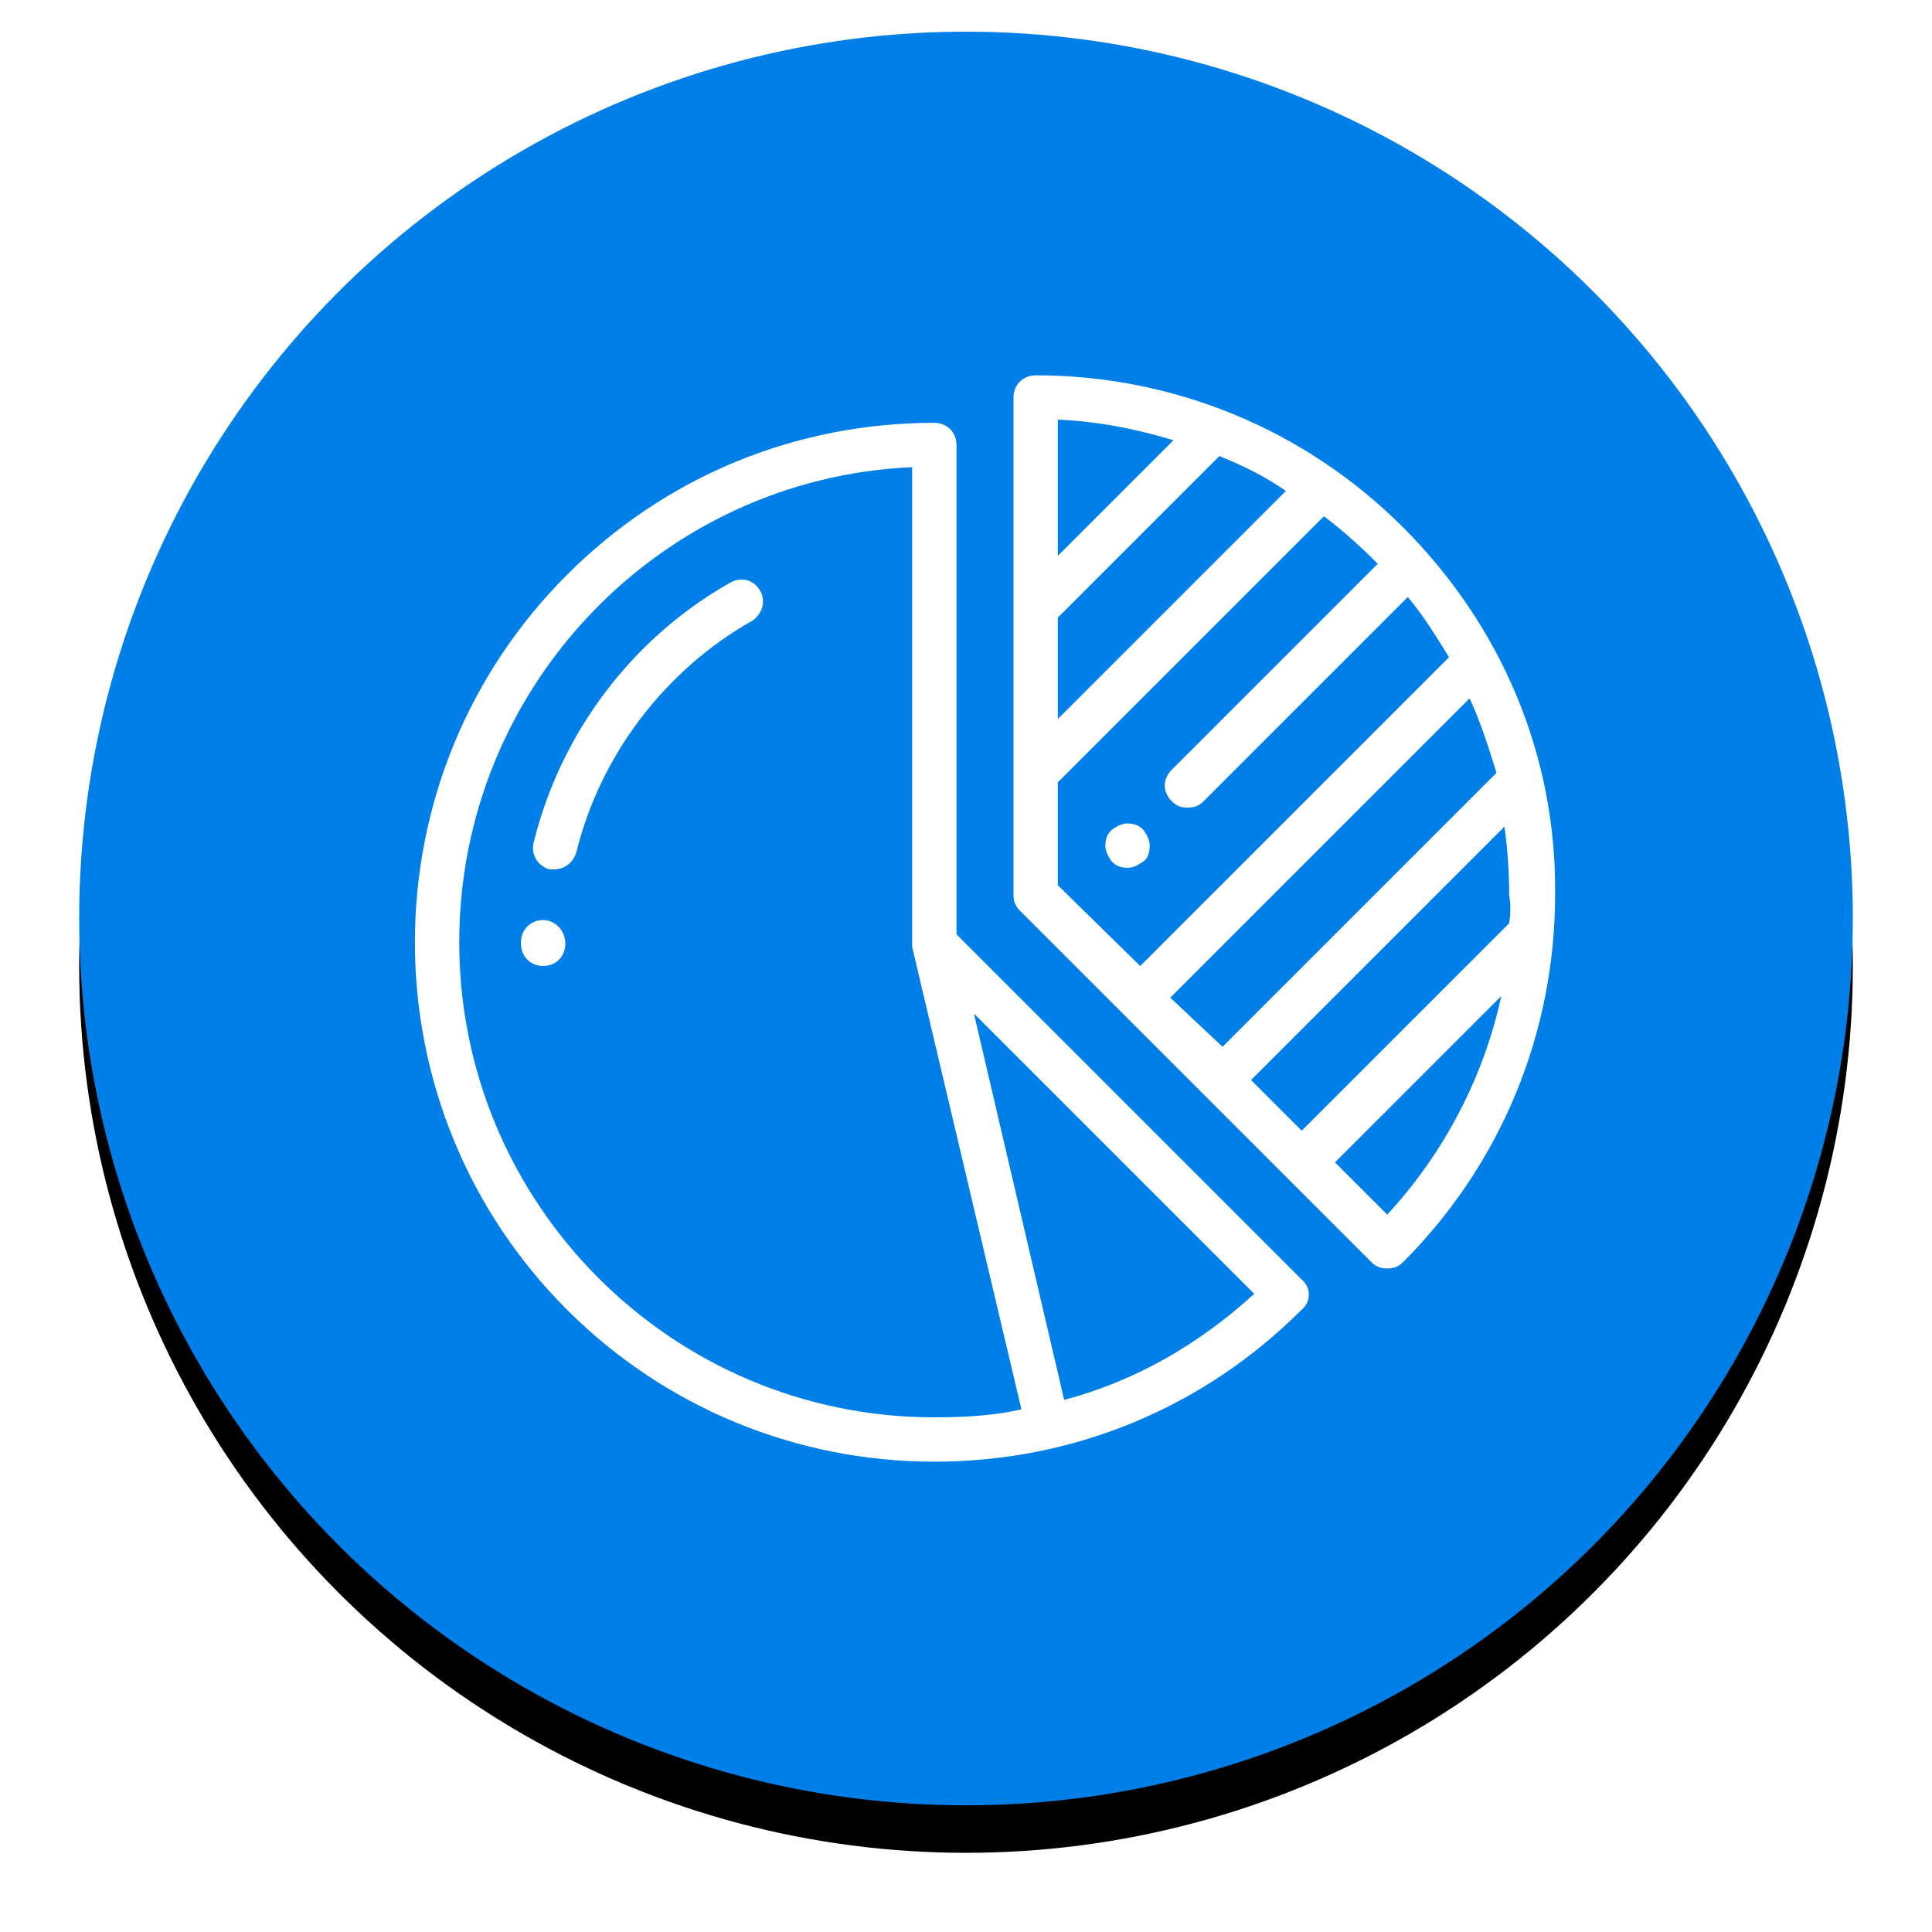 <?xml version="1.0" encoding="UTF-8"?> <!-- Generator: Adobe Illustrator 19.0.0, SVG Export Plug-In . SVG Version: 6.00 Build 0) --> <svg xmlns="http://www.w3.org/2000/svg" xmlns:xlink="http://www.w3.org/1999/xlink" id="Layer_1" x="0px" y="0px" viewBox="-313 90 122 122" style="enable-background:new -313 90 122 122;" xml:space="preserve"> <style type="text/css"> .st0{filter:url(#filter-2);} .st1{fill:#007FE8;} .st2{fill:#FFFFFF;} </style> <filter width="116.1%" height="116.1%" y="-5.4%" id="filter-2" x="-8.0%"> <feOffset dy="3" in="SourceAlpha" result="shadowOffsetOuter1" dx="0"></feOffset> <feGaussianBlur in="shadowOffsetOuter1" result="shadowBlurOuter1" stdDeviation="2.5"></feGaussianBlur> <feColorMatrix type="matrix" in="shadowBlurOuter1" values="0 0 0 0 0.137 0 0 0 0 0.169 0 0 0 0 0.263 0 0 0 0.4 0"> </feColorMatrix> </filter> <title>Group 17</title> <desc>Created with Sketch.</desc> <g id="Light"> <g id="GPP-Blue-_x2F_-White-Copy-14" transform="translate(-575, -962)"> <g id="Group-17" transform="translate(580, 964)"> <g id="Oval-2-Copy"> <g class="st0"> <circle id="path-1_2_" cx="-257" cy="146" r="56"></circle> </g> <g> <circle id="path-1_1_" class="st1" cx="-257" cy="146" r="56"></circle> </g> </g> <g> <g> <path class="st2" d="M-229.4,121.3c-6.2-6.2-14.5-9.6-23.2-9.6c-0.8,0-1.4,0.6-1.4,1.4v31.4c0,0.4,0.1,0.7,0.4,1l22.2,22.2 c0.3,0.3,0.6,0.4,1,0.4s0.7-0.1,1-0.4c6.2-6.2,9.6-14.5,9.6-23.2C-219.7,135.7-223.2,127.5-229.4,121.3z M-251.2,114.5 c2.5,0.1,5,0.6,7.3,1.3l-7.3,7.3V114.5z M-251.2,127C-251.2,127-251.1,127-251.2,127l10.2-10.2c1.5,0.6,2.9,1.3,4.2,2.2 l-14.4,14.4V127z M-251.2,143.9v-6.5l16.8-16.8c1.2,0.9,2.3,1.9,3.4,3l-13,13c-0.6,0.6-0.6,1.4,0,2c0.3,0.3,0.6,0.4,1,0.4 s0.7-0.1,1-0.4l12.9-12.9c1,1.2,1.8,2.5,2.6,3.8l-19.5,19.5L-251.2,143.9z M-244.1,151l18.9-18.9c0.7,1.5,1.2,3.1,1.7,4.7 l-17.3,17.3L-244.1,151z M-230.4,164.7l-3.3-3.3l10.5-10.5C-224.3,156-226.8,160.8-230.4,164.7z M-222.7,146.3l-13.1,13.1 l-3.2-3.2l16-16c0.2,1.4,0.3,2.9,0.3,4.3C-222.6,145.1-222.6,145.7-222.7,146.3C-222.6,146.3-222.6,146.3-222.7,146.3z"></path> </g> </g> <g> <g> <path class="st2" d="M-235.8,168.8l-21.8-21.8v-30.9c0-0.8-0.6-1.4-1.4-1.4c-8.8,0-17,3.4-23.2,9.6c-6.2,6.2-9.6,14.5-9.6,23.2 s3.4,17,9.6,23.2c6.2,6.2,14.5,9.6,23.2,9.6c8.8,0,17-3.4,23.2-9.6C-235.2,170.2-235.2,169.3-235.8,168.8z M-259,177.5 c-16.6,0-30-13.5-30-30c0-16.1,12.7-29.3,28.6-30v30c0,0.1,0,0.2,0,0.3c0,0,0,0,0,0l6.9,29.2 C-255.3,177.4-257.1,177.5-259,177.5z M-250.8,176.4l-5.7-24.4l17.7,17.7C-242.3,172.9-246.3,175.2-250.8,176.4z"></path> </g> </g> <g> <g> <path class="st2" d="M-245.8,140.4c-0.3-0.3-0.6-0.4-1-0.4c-0.4,0-0.7,0.2-1,0.4c-0.3,0.3-0.4,0.6-0.4,1s0.2,0.7,0.4,1 c0.3,0.3,0.6,0.4,1,0.4c0.4,0,0.7-0.2,1-0.4s0.4-0.6,0.4-1S-245.6,140.7-245.8,140.4z"></path> </g> </g> <g> <g> <path class="st2" d="M-283.7,146.1C-283.8,146.1-283.8,146.1-283.7,146.1c-0.8,0-1.4,0.6-1.4,1.4v0.1c0,0.8,0.6,1.4,1.4,1.4 s1.4-0.6,1.4-1.4v0C-282.3,146.7-283,146.1-283.7,146.1z"></path> </g> </g> <g> <g> <path class="st2" d="M-270,125.3c-0.4-0.7-1.2-0.9-1.9-0.5c-6.2,3.5-10.7,9.5-12.4,16.4c-0.2,0.8,0.3,1.5,1,1.7 c0.1,0,0.2,0,0.3,0c0.6,0,1.2-0.4,1.4-1.1c1.5-6.1,5.6-11.5,11.1-14.6C-269.9,126.8-269.6,126-270,125.3z"></path> </g> </g> </g> </g> </g> </svg> 